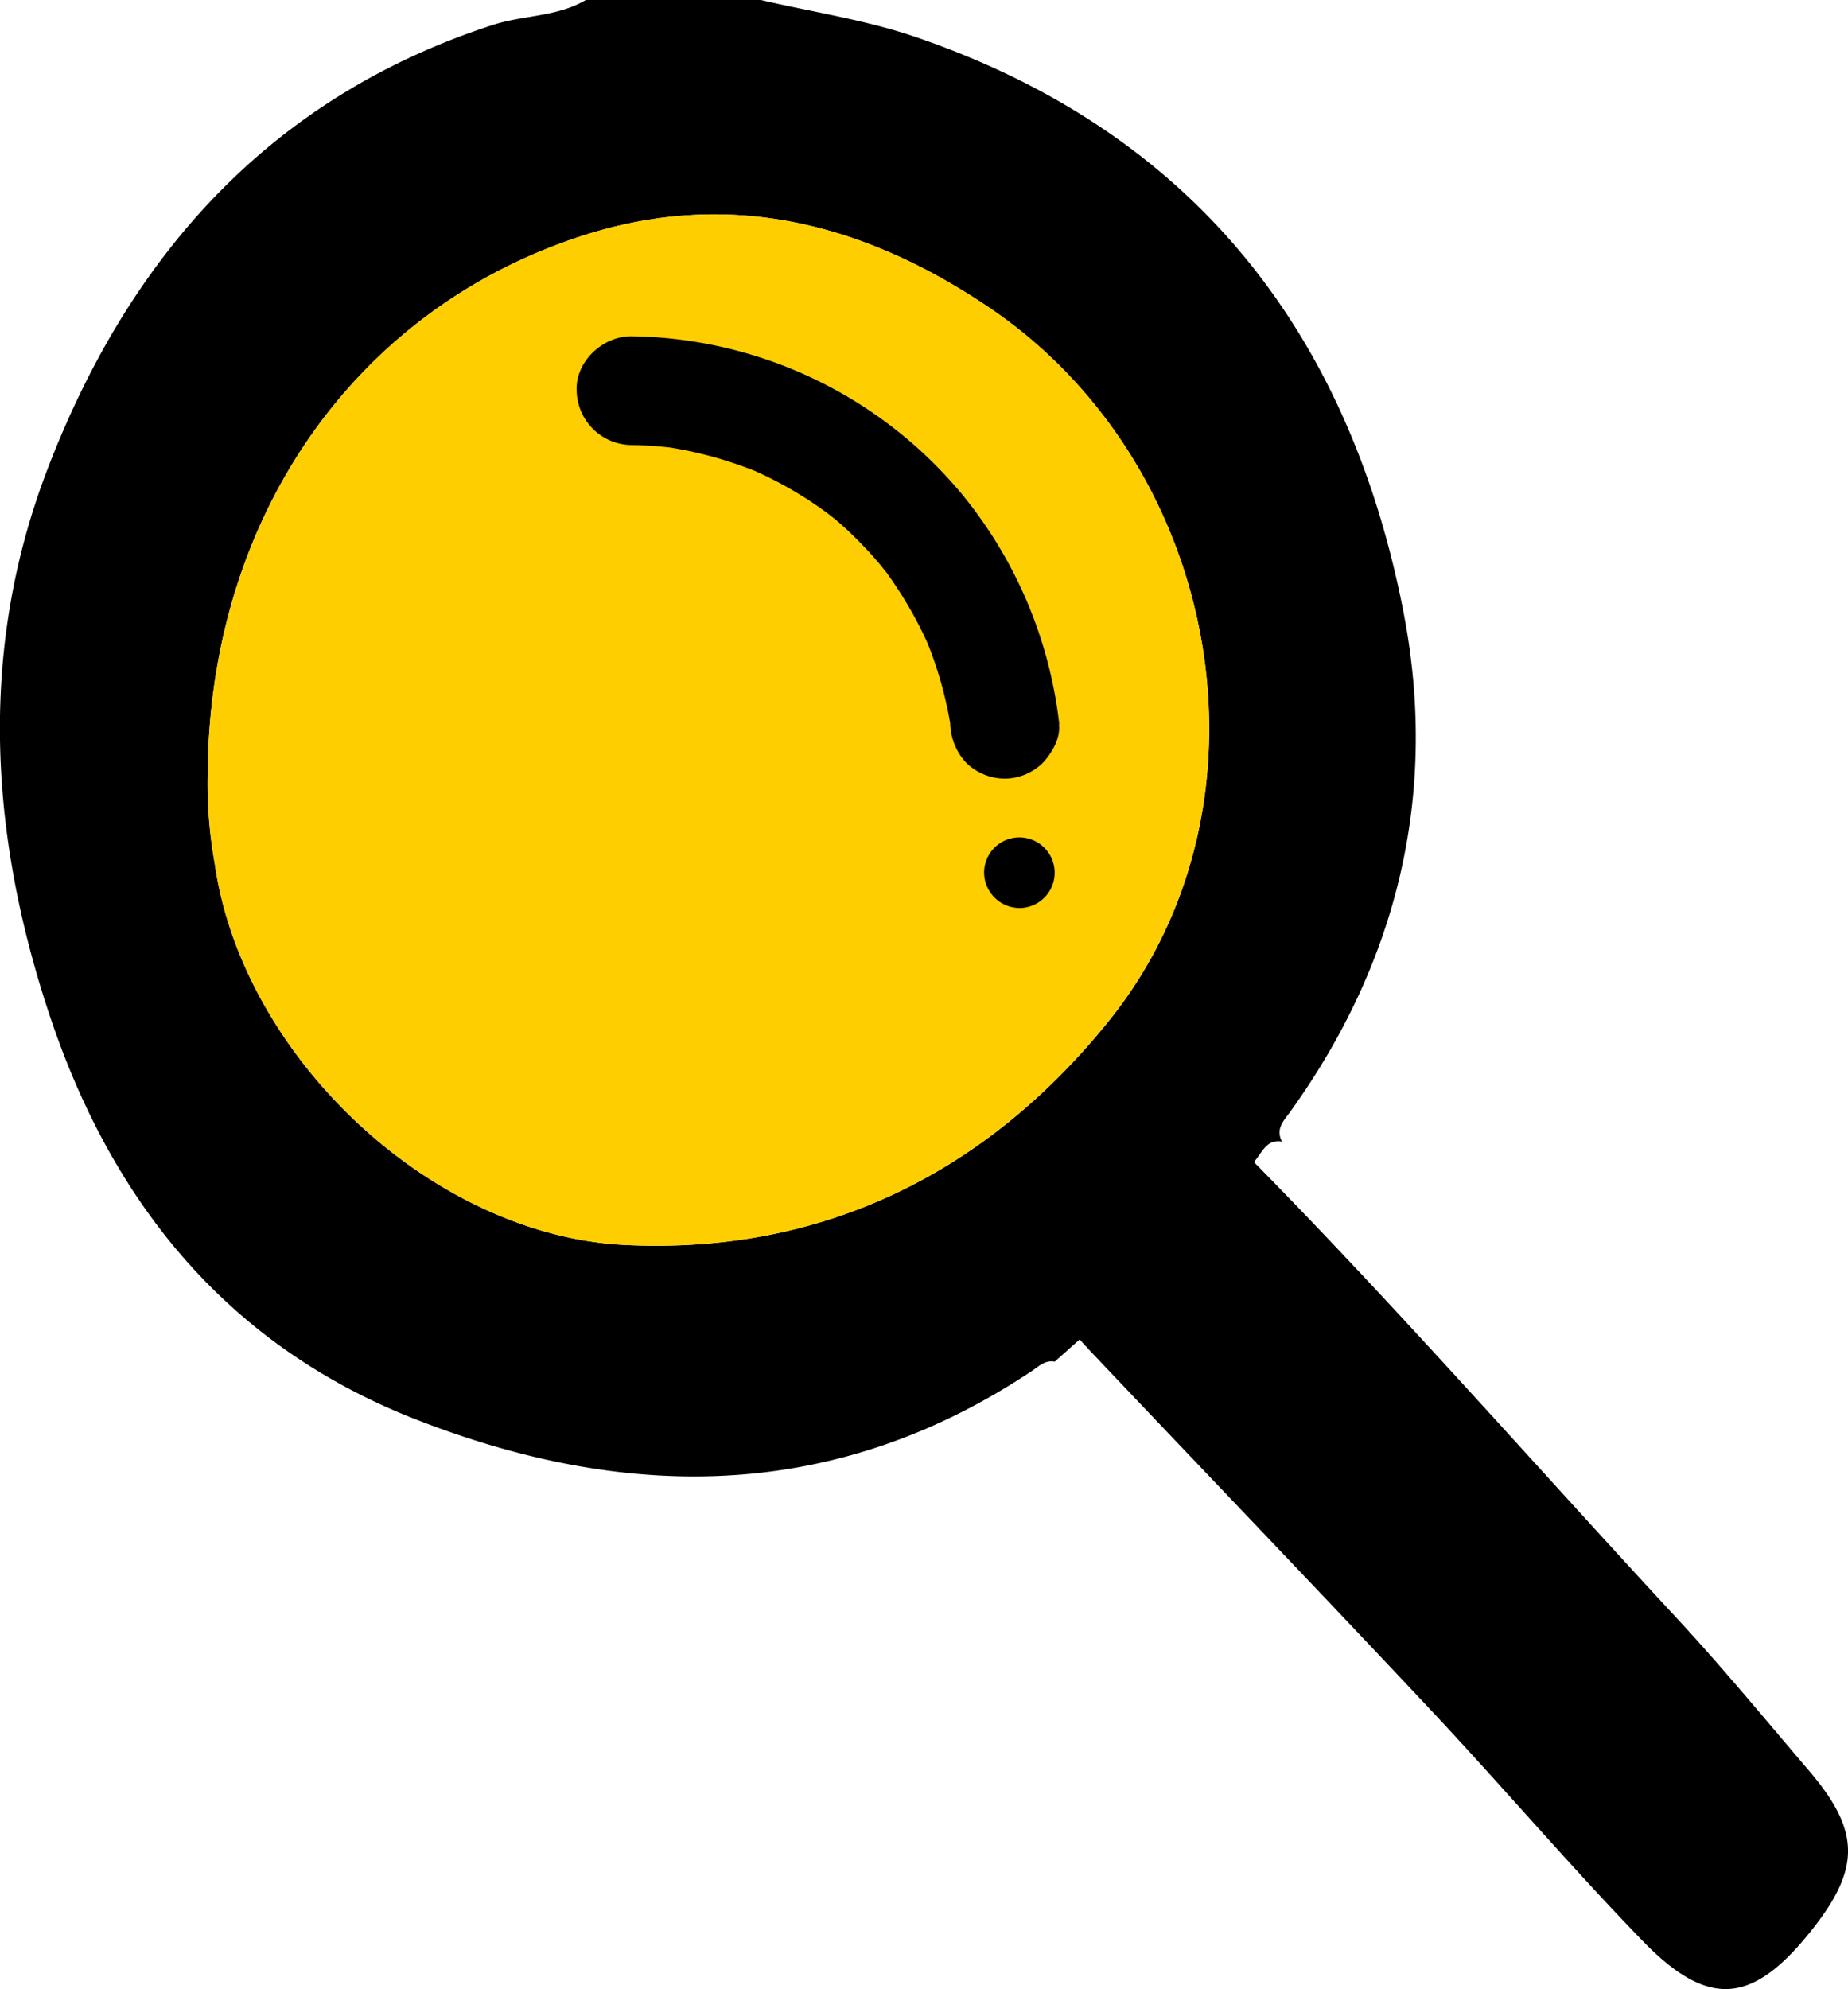 <svg xmlns="http://www.w3.org/2000/svg" viewBox="0 0 255 274.42"><defs><style>.cls-1{fill:#ffce00;}</style></defs><g id="Calque_2" data-name="Calque 2"><g id="Texte"><path d="M145.54,187.84c-1.26-.25-2.12.57-3,1.18-26.9,18-55.37,18.29-84.6,7C31.25,185.79,15.09,165.54,6.5,139c-8-24.58-9.34-49.7,0-74.14C17.73,35.51,37.06,13.5,68,3.44,72.23,2.07,76.88,2.34,80.83,0H105c7.11,1.66,14.43,2.74,21.31,5.09,38.05,13,59.73,40.49,67.31,79.12,4.88,24.87-.57,48.18-15.47,69-.94,1.32-2.2,2.45-1.25,4.27-2.06-.35-2.68,1.35-3.66,2.56a163.75,163.75,0,0,1-15.59,17C153.66,180.68,149.57,184.23,145.54,187.84ZM28.66,107.09a61.87,61.87,0,0,0,1,12.11c3.8,26.57,29.9,51.23,56.59,52.54,27.55,1.35,50.15-10.17,66.89-31.07C177,110.82,168.6,64.15,136.52,42.45c-17.16-11.6-35.84-16.52-56.24-9.9C48.83,42.76,28.76,71.6,28.66,107.09Z"/><path d="M145.54,180.85c3.17-2.78,6.38-5.51,9.49-8.35a126.28,126.28,0,0,0,12.26-13.08c.77-.93,1.25-2.24,2.88-2,21.2,21.29,40.9,43.92,61.31,65.92,6.28,6.78,12.16,13.92,18.16,20.95,7.1,8.33,7.12,13.5.24,22.11-8.07,10.1-14.13,10.71-23.22,1.34-10-10.32-19.32-21.28-29.16-31.77-15.4-16.41-31-32.65-46.49-49C149.12,185,147.36,182.91,145.54,180.85Z"/><path class="cls-1" d="M28.66,107.09c.1-35.49,20.17-64.33,51.62-74.54,20.4-6.62,39.08-1.7,56.24,9.9,32.08,21.7,40.52,68.37,16.59,98.22-16.74,20.9-39.34,32.42-66.89,31.07-26.69-1.31-52.79-26-56.59-52.54A61.87,61.87,0,0,1,28.66,107.09Z"/><path d="M146.17,99.94A60.9,60.9,0,0,0,133,68.49a60.28,60.28,0,0,0-45.93-22.1c-3.92,0-7.68,3.49-7.5,7.5a7.64,7.64,0,0,0,7.5,7.5,55.83,55.83,0,0,1,6.2.44l-2-.27a55,55,0,0,1,13.57,3.68l-1.79-.76A54.09,54.09,0,0,1,112,69.27c.75.5,1.47,1,2.2,1.55,1.11.8-1.34-1.09-.2-.16l1,.78c1.24,1,2.44,2.14,3.58,3.3s2.2,2.33,3.22,3.58l.75.94c-1.46-1.79-.49-.64-.2-.24.47.65.93,1.3,1.38,2a55.11,55.11,0,0,1,4.75,8.82L127.69,88a53.7,53.7,0,0,1,3.69,13.51l-.26-2,0,.4a8.22,8.22,0,0,0,2.19,5.3,7.67,7.67,0,0,0,5.31,2.2,7.6,7.6,0,0,0,5.3-2.2c1.25-1.36,2.44-3.38,2.2-5.3Z"/><path d="M140.65,125.26a4.87,4.87,0,1,0-4.86-4.87,4.93,4.93,0,0,0,4.86,4.87Z"/></g></g></svg>